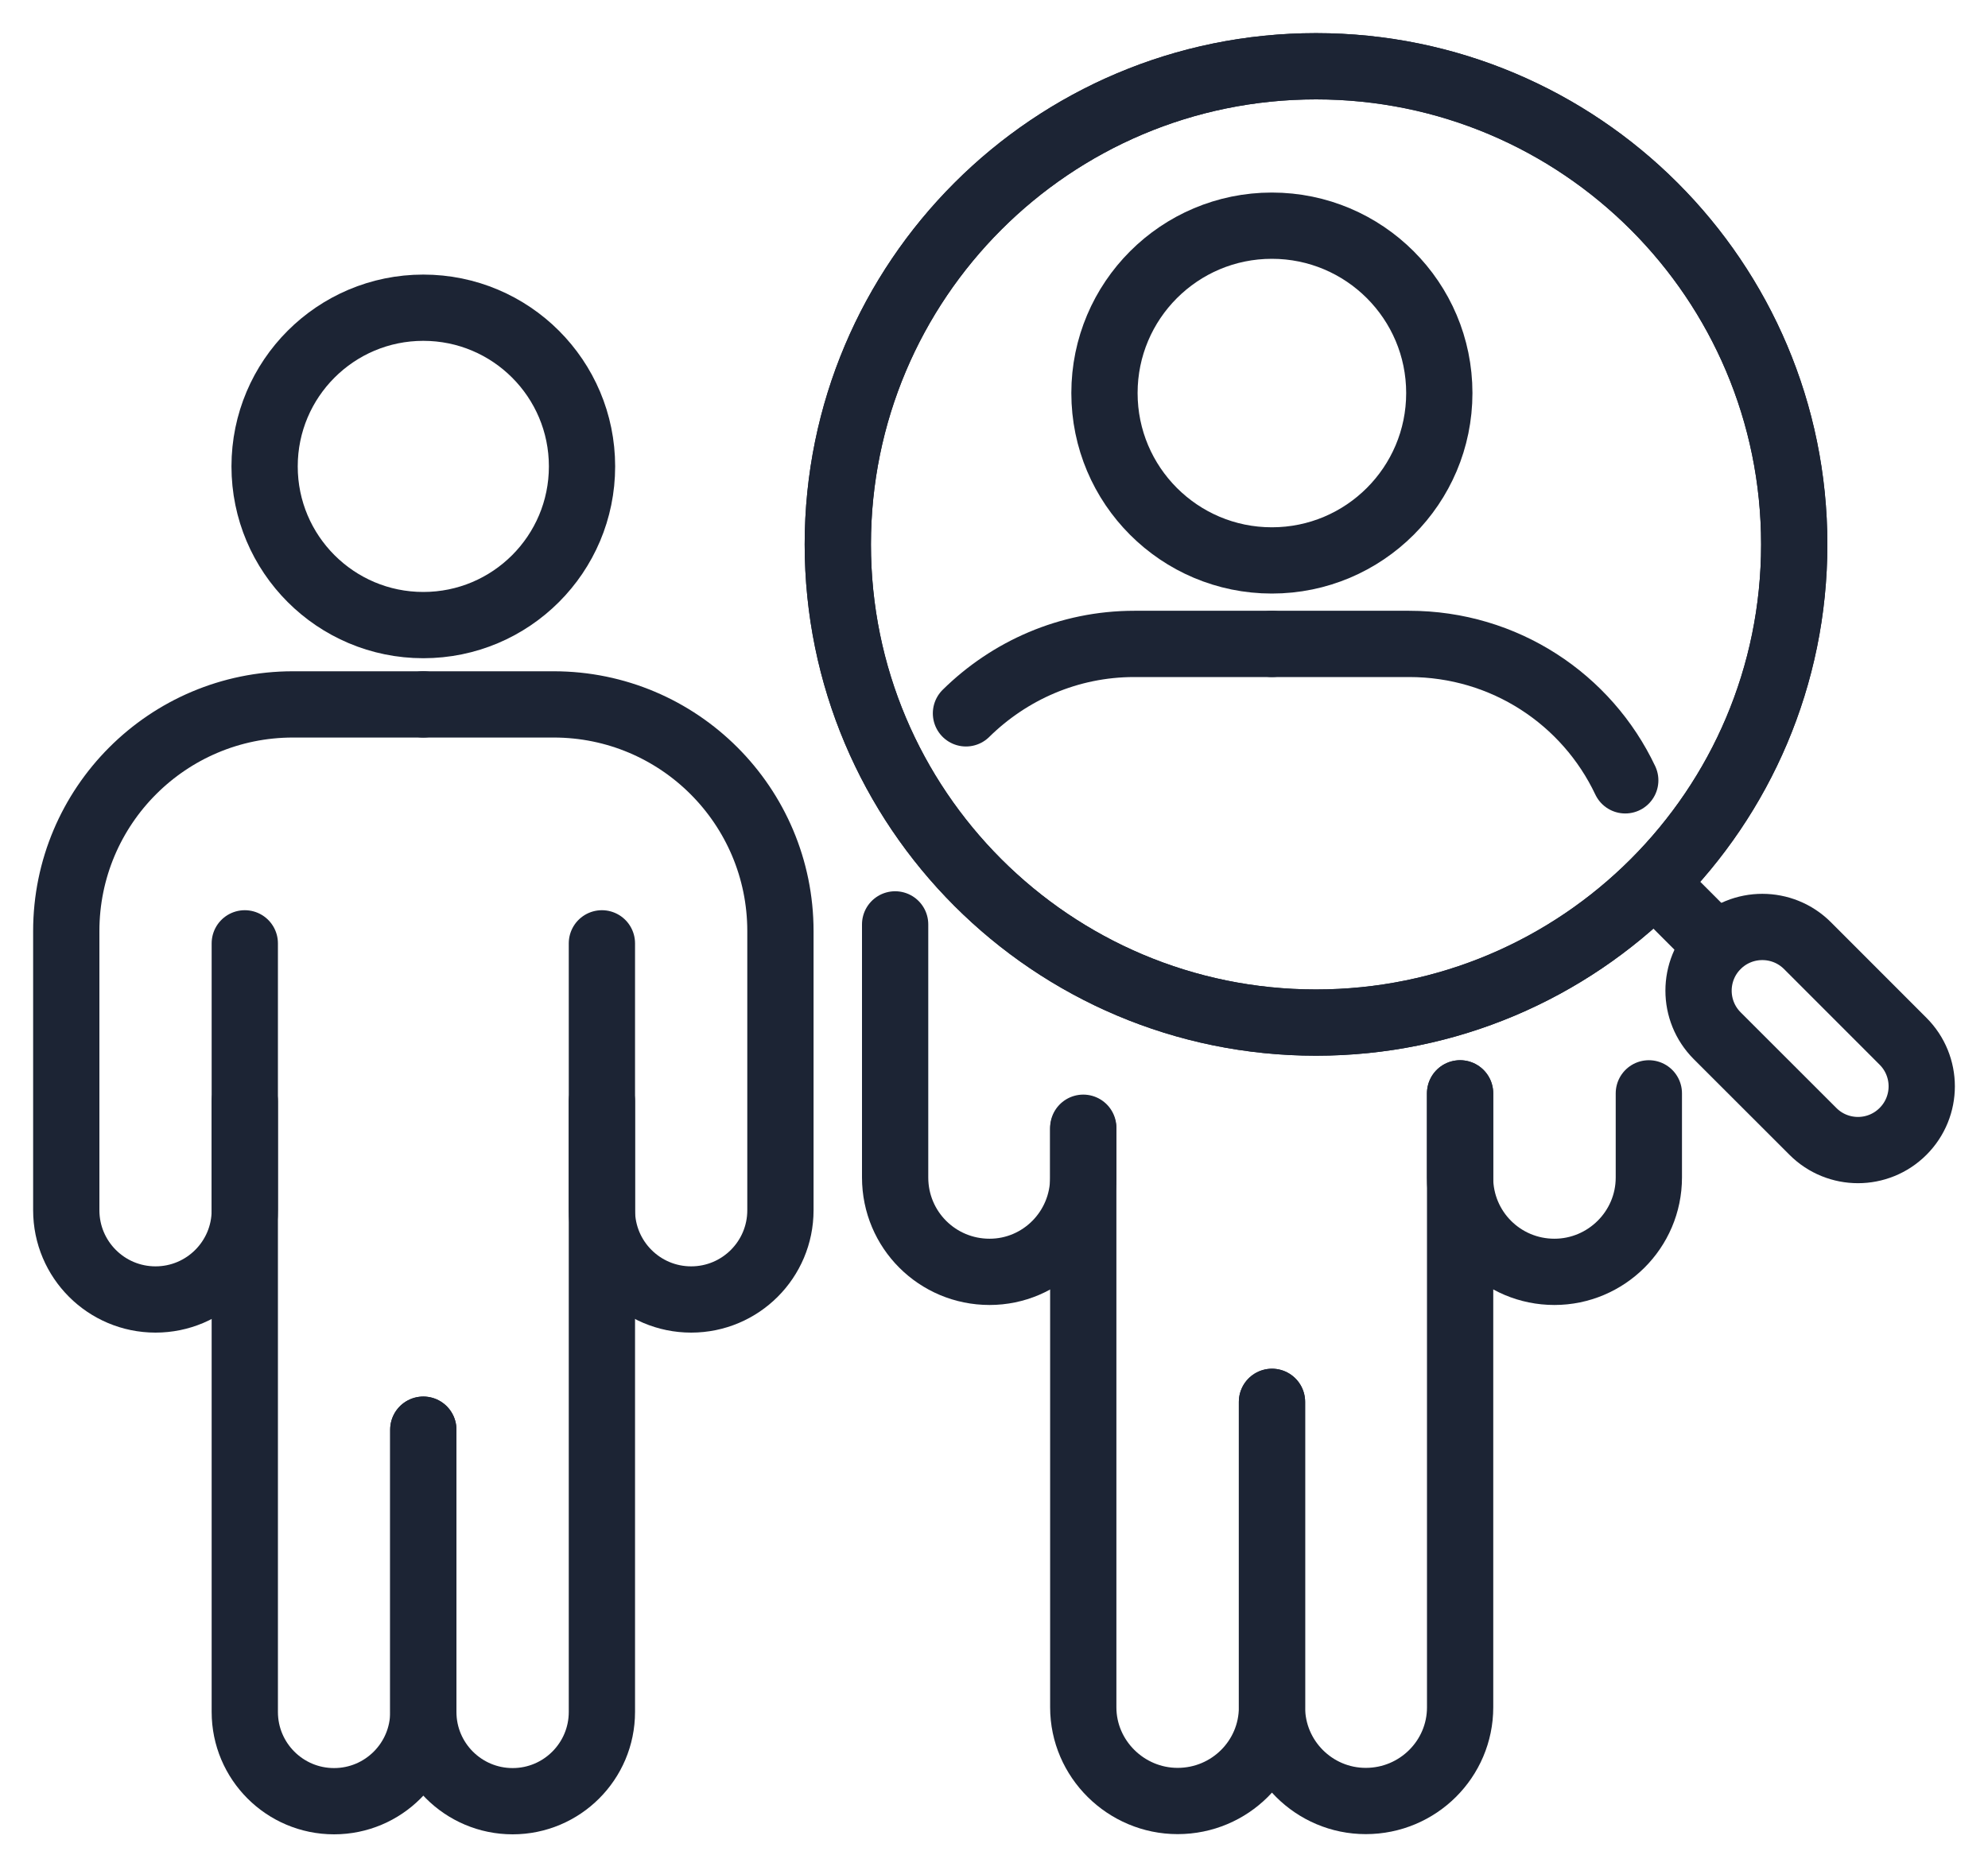 <svg width="30" height="28" viewBox="0 0 30 28" fill="none" xmlns="http://www.w3.org/2000/svg">
<path d="M6.388 9.434C7.711 9.434 8.783 8.362 8.783 7.039C8.783 5.716 7.711 4.644 6.388 4.644C5.066 4.644 3.993 5.716 3.993 7.039C3.993 8.362 5.066 9.434 6.388 9.434Z" stroke="#1C2434" stroke-linecap="round" stroke-linejoin="round"/>
<path d="M3.694 14.237V25.837C3.694 26.581 4.297 27.184 5.041 27.184H5.041C5.785 27.184 6.388 26.581 6.388 25.837V21.577" stroke="#1C2434" stroke-linecap="round" stroke-linejoin="round"/>
<path d="M6.388 10.631H4.421C2.532 10.631 1 12.163 1 14.053V18.265C1 19.009 1.603 19.612 2.347 19.612H2.347C3.091 19.612 3.694 19.009 3.694 18.265V16.618" stroke="#1C2434" stroke-linecap="round" stroke-linejoin="round"/>
<path d="M9.083 14.237V25.837C9.083 26.581 8.479 27.184 7.736 27.184H7.736C6.992 27.184 6.388 26.581 6.388 25.837V21.577" stroke="#1C2434" stroke-linecap="round" stroke-linejoin="round"/>
<path d="M6.388 10.631H8.355C10.245 10.631 11.777 12.163 11.777 14.053V18.265C11.777 19.009 11.174 19.612 10.43 19.612H10.43C9.686 19.612 9.083 19.009 9.083 18.265V16.618" stroke="#1C2434" stroke-linecap="round" stroke-linejoin="round"/>
<path d="M19.193 8.458C20.588 8.458 21.72 7.327 21.72 5.932C21.72 4.537 20.588 3.406 19.193 3.406C17.798 3.406 16.667 4.537 16.667 5.932C16.667 7.327 17.798 8.458 19.193 8.458Z" stroke="#1C2434" stroke-linecap="round" stroke-linejoin="round"/>
<path d="M19.195 21.157V25.767C19.195 26.546 18.56 27.181 17.771 27.181C16.992 27.181 16.347 26.546 16.347 25.767V17.02" stroke="#1C2434" stroke-linecap="round" stroke-linejoin="round"/>
<path d="M16.347 17.039V17.771C16.347 18.56 15.712 19.195 14.933 19.195C14.144 19.195 13.508 18.56 13.508 17.771V13.951" stroke="#1C2434" stroke-linecap="round" stroke-linejoin="round"/>
<path d="M14.577 10.766C15.231 10.122 16.126 9.718 17.117 9.718H19.195" stroke="#1C2434" stroke-linecap="round" stroke-linejoin="round"/>
<path d="M22.034 16.501V25.767C22.034 26.546 21.398 27.181 20.61 27.181C19.83 27.181 19.195 26.546 19.195 25.767V21.157" stroke="#1C2434" stroke-linecap="round" stroke-linejoin="round"/>
<path d="M24.882 16.501V17.771C24.882 18.56 24.237 19.195 23.457 19.195C22.669 19.195 22.033 18.56 22.033 17.771V16.501" stroke="#1C2434" stroke-linecap="round" stroke-linejoin="round"/>
<path d="M19.195 9.718H21.264C22.707 9.718 23.948 10.555 24.526 11.777" stroke="#1C2434" stroke-linecap="round" stroke-linejoin="round"/>
<path d="M19.859 15.433C23.845 15.433 27.076 12.202 27.076 8.216C27.076 4.231 23.845 1 19.859 1C15.873 1 12.643 4.231 12.643 8.216C12.643 12.202 15.873 15.433 19.859 15.433Z" stroke="#1C2434" stroke-linecap="round" stroke-linejoin="round"/>
<path d="M19.859 15.433C23.845 15.433 27.076 12.202 27.076 8.216C27.076 4.231 23.845 1 19.859 1C15.873 1 12.643 4.231 12.643 8.216C12.643 12.202 15.873 15.433 19.859 15.433Z" stroke="#1C2434" stroke-linecap="round" stroke-linejoin="round"/>
<path d="M28.038 17.357C27.792 17.357 27.545 17.263 27.358 17.075L25.914 15.632C25.538 15.256 25.538 14.647 25.914 14.271C26.29 13.896 26.899 13.896 27.275 14.271L28.718 15.715C29.094 16.091 29.094 16.699 28.718 17.075C28.53 17.263 28.284 17.357 28.038 17.357Z" stroke="#1C2434" stroke-linecap="round" stroke-linejoin="round"/>
<path d="M25.911 14.269L25.151 13.508" stroke="#1C2434" stroke-linecap="round" stroke-linejoin="round"/>
</svg>
